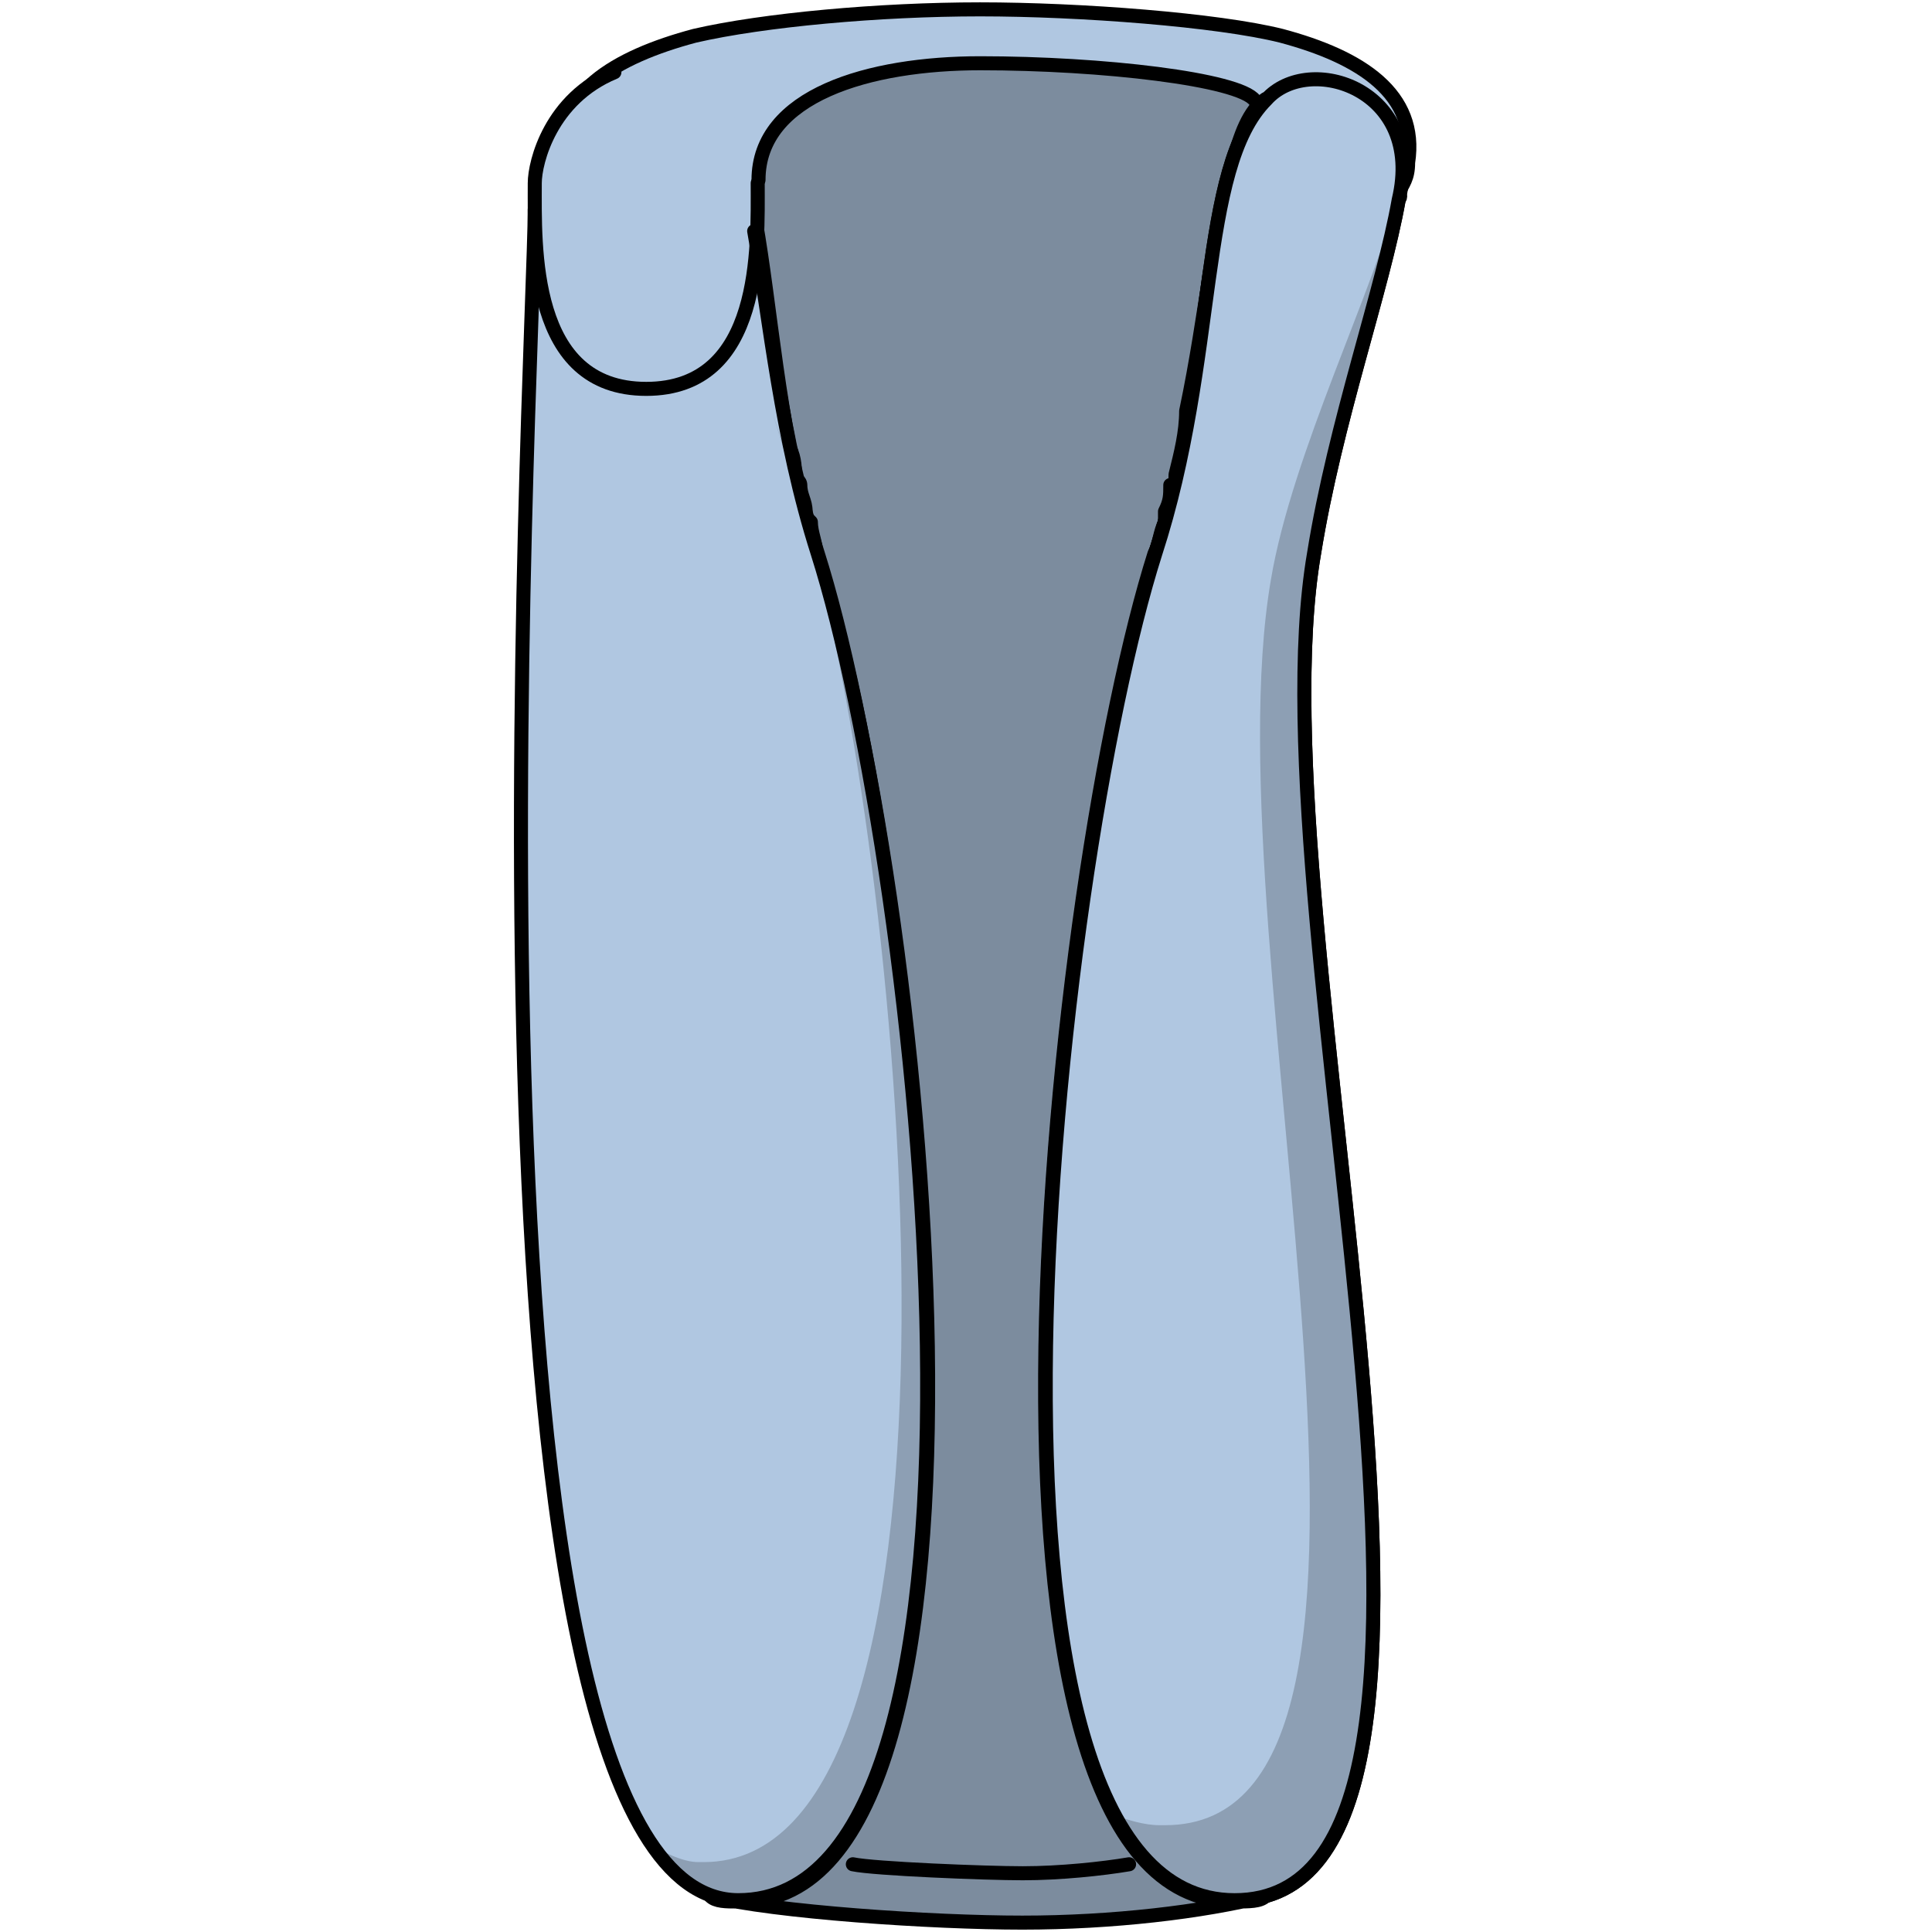<?xml version="1.0" encoding="utf-8"?>
<!-- Created by: Science Figures, www.sciencefigures.org, Generator: Science Figures Editor -->
<!DOCTYPE svg PUBLIC "-//W3C//DTD SVG 1.1//EN" "http://www.w3.org/Graphics/SVG/1.1/DTD/svg11.dtd">
<svg version="1.1" id="Layer_1" xmlns="http://www.w3.org/2000/svg" xmlns:xlink="http://www.w3.org/1999/xlink" 
	 width="800px" height="800px" viewBox="0 0 48.389 103.239" enable-background="new 0 0 48.389 103.239"
	 xml:space="preserve">
<g>
	<path fill-rule="evenodd" clip-rule="evenodd" fill="#BC576D" d="M39.569,5.239c-0.846-1.097-8.178-1.92-14.662-1.92
		c-5.921,0-12.969,0.823-14.379,1.646"/>
	<path fill-rule="evenodd" clip-rule="evenodd" fill="#C4D2D2" d="M42.731,29.512c1.131-7.057,3.678-14.112,4.525-18.91
		c0.283-0.282-0.283-0.564-0.564-0.282c-0.566,0.282-1.416,0.564-2.264,0.564c-2.545,0-4.525-1.976-4.525-4.516
		c0-0.282,0.283-0.847,0.283-1.129c-3.678,3.669-2.547,13.829-5.941,24.272c-5.373,16.934-11.597,71.967,4.244,71.967l0,0
		C54.329,101.479,39.336,49.268,42.731,29.512L42.731,29.512z"/>
	<path fill-rule="evenodd" clip-rule="evenodd" fill="#92B5B9" d="M42.745,29.575c1.129-7.05,3.672-14.1,4.52-18.894
		c0.283-0.282,0-0.282,0-0.282c-1.129,4.794-5.65,13.818-6.779,20.586c-3.391,19.738,9.889,66.547-5.652,66.547
		c-0.281,0-0.281,0-0.281,0c-0.848,0-1.695-0.281-2.543-0.564c1.695,2.82,3.672,4.512,6.498,4.512l0,0
		C54.329,101.479,39.354,49.313,42.745,29.575L42.745,29.575z"/>
	<path id="changecolor_1_" fill-rule="evenodd" clip-rule="evenodd" fill="#B0C7E1" d="M40.985,1.851
		c-3.389-0.847-10.732-1.412-16.1-1.412c-5.366,0-11.58,0.565-15.252,1.412c-4.236,1.13-7.625,3.107-7.061,6.778
		c0,0.848,0.282,1.412,0.564,1.695c0-0.283,0.565-0.283,0.848,0c0.564,0.282,1.412,0.564,2.26,0.564
		c2.541,0,4.236-1.977,4.236-4.519c0-0.282,0-0.565,0-1.13c0.564,0.848,1.13,1.977,1.695,3.106v0.282
		c1.129,3.672,1.412,9.32,2.541,15.252l0,0C15,24.446,15,25.011,15,25.577c0.281,0,0.281,0.281,0.281,0.281
		c0,0.565,0.283,0.848,0.283,1.412c0,0.283,0,0.283,0.282,0.565c0,0.565,0.282,1.13,0.282,1.694
		c5.648,16.945,11.58,72.02-3.953,72.02c-0.283,0-0.283,0-0.283,0c-0.564,0-1.13,0-1.412-0.281
		c3.389,0.846,11.862,1.412,16.664,1.412c4.801,0,9.604-0.566,12.992-1.412c-0.283,0.281-0.848,0.281-1.695,0.281l0,0
		c-15.816,0-9.602-55.074-4.236-72.02c0.283-0.564,0.283-1.129,0.566-1.694c0-0.282,0-0.565,0-0.565
		c0.281-0.564,0.281-0.847,0.281-1.412c0.283,0,0.283-0.281,0.283-0.564c0.281-1.129,0.564-2.26,0.564-3.389l0,0
		c1.129-5.367,1.412-9.886,2.541-13.275c0-0.282,0-0.282,0,0c0.283-1.412,0.848-2.824,1.695-3.389c0,0.282-0.283,0.848-0.283,1.13
		c0,2.542,1.979,4.519,4.52,4.519c0.848,0,1.695-0.282,2.26-0.564c0.283-0.283,0.564-0.283,0.564,0
		c0.283-0.565,0.566-0.848,0.566-1.695C48.329,4.958,45.221,2.981,40.985,1.851L40.985,1.851z"/>
	<path opacity="0.3" fill-rule="evenodd" clip-rule="evenodd" fill="#010101" d="M38.272,101.67
		c-0.222-0.051-0.445-0.111-0.672-0.181c-3.417-0.45-5.716-3.663-7.165-8.542c-2.419-7.844-2.321-18.345-1.935-25.145
		c0.614-14.662,3.205-30.247,5.642-38.067c0.312-1.299,0.617-2.568,0.91-3.788c0-0.032,0.001-0.057,0.001-0.09
		c0.01,0,0.014-0.006,0.022-0.007c0.277-1.155,0.545-2.271,0.788-3.298c0.019-0.216,0.037-0.432,0.037-0.648
		c1.129-5.367,1.412-9.886,2.541-13.275c0.25-1.246,0.72-2.49,1.408-3.153c-0.87-0.776-2.93-1.73-7.842-1.853
		C23.572,3.412,18.161,3.138,14.328,6.5c-1.088,0.954-1.506,2.649-1.543,4.698c0.521,2.714,0.868,6.027,1.408,9.57
		c0.648,2.728,1.349,5.289,1.714,7.127c0.149,0.754,0.335,1.651,0.543,2.642c3.739,12.145,7.419,40.198,4.748,57.185
		c-0.008,0.05-0.013,0.101-0.021,0.149c-0.01,0.063-0.021,0.121-0.031,0.183c-0.027,0.166-0.056,0.331-0.084,0.495
		c-0.041,0.239-0.083,0.477-0.127,0.71c-0.022,0.119-0.045,0.236-0.068,0.354c-0.051,0.261-0.104,0.519-0.159,0.771
		c-0.022,0.104-0.045,0.209-0.068,0.312c-0.056,0.251-0.114,0.497-0.173,0.739c-0.027,0.11-0.053,0.221-0.081,0.329
		c-0.054,0.214-0.111,0.424-0.168,0.632c-0.037,0.135-0.074,0.271-0.112,0.403c-0.043,0.149-0.089,0.295-0.134,0.441
		c-0.056,0.183-0.11,0.365-0.168,0.543c-0.002,0.006-0.004,0.012-0.006,0.018c-1.564,4.773-4.013,7.747-7.62,7.747
		c-0.283,0-0.283,0-0.283,0c-0.014,0-0.028,0-0.042,0c3.933,0.688,11.046,1.131,15.294,1.131
		C31.127,102.68,35.096,102.287,38.272,101.67z"/>
	
		<path fill="none" stroke="#000000" stroke-width="0.75" stroke-linecap="round" stroke-linejoin="round" stroke-miterlimit="10" d="
		M18.148,99.62c1.136,0.24,7.097,0.48,9.083,0.48s4.258-0.24,5.678-0.48"/>
	
		<path fill="none" stroke="#000000" stroke-width="0.75" stroke-linecap="round" stroke-linejoin="round" stroke-miterlimit="10" d="
		M42.792,29.571c1.131-7.055,3.676-14.111,4.525-18.909c0.283-0.282-0.283-0.564-0.566-0.282c-0.564,0.282-1.414,0.564-2.262,0.564
		c-2.547,0-4.527-1.976-4.527-4.516c0-0.282,0.283-0.847,0.283-1.129c-3.676,3.669-2.545,13.83-5.939,24.271
		c-5.375,16.934-11.598,71.969,4.242,71.969l0,0C54.387,101.54,39.397,49.327,42.792,29.571L42.792,29.571z"/>
	
		<path fill="none" stroke="#000000" stroke-width="0.75" stroke-linecap="round" stroke-linejoin="round" stroke-miterlimit="10" d="
		M41.045,1.912C37.655,1.064,30.311,0.5,24.946,0.5c-5.367,0-11.58,0.564-15.252,1.412C5.458,3.042,2.068,5.018,2.633,8.69
		c0,0.848,0.281,1.412,0.564,1.694c0-0.282,0.564-0.282,0.848,0c0.564,0.282,1.412,0.565,2.259,0.565
		c2.542,0,4.237-1.978,4.237-4.52c0-0.282,0.297,2.961,0.297,2.396c0.564,0.848,0.832-1.548,1.397-0.418V8.69
		c1.13,3.672,1.412,9.32,2.542,15.252l0,0c0.282,0.564,0.282,1.129,0.282,1.694c0.282,0,0.282,0.282,0.282,0.282
		c0,0.564,0.283,0.848,0.283,1.412c0,0.283,0,0.283,0.281,0.564c0,0.565,0.283,1.131,0.283,1.695
		c5.648,16.945,11.58,72.02-3.954,72.02c-0.282,0-0.282,0-0.282,0c-0.565,0-1.131,0-1.412-0.283
		c3.389,0.848,11.861,1.412,16.664,1.412c4.801,0,9.602-0.564,12.992-1.412c-0.283,0.283-0.848,0.283-1.695,0.283l0,0
		c-15.816,0-9.604-55.074-4.236-72.02c0.283-0.564,0.283-1.13,0.564-1.695c0-0.281,0-0.564,0-0.564
		c0.283-0.564,0.283-0.848,0.283-1.412c0.281,0,0.281-0.282,0.281-0.564c0.283-1.131,0.566-2.26,0.566-3.389l0,0
		c1.129-5.367,1.412-9.887,2.541-13.275c0-0.282,0-0.282,0,0c0.283-1.412,0.848-2.824,1.695-3.39c0,0.283-0.283,0.848-0.283,1.13
		c0,2.542,1.977,4.52,4.52,4.52c0.848,0,1.695-0.283,2.26-0.565c0.281-0.282,0.564-0.282,0.564,0
		c0.283-0.564,0.564-0.847,0.564-1.694C48.387,5.018,45.282,3.042,41.045,1.912L41.045,1.912z"/>
	<path id="changecolor" fill-rule="evenodd" clip-rule="evenodd" fill="#B0C7E1" d="M1.168,9.721c0-3.102,2.545-5.922,5.939-5.922
		c3.111,0,5.939,2.82,5.939,5.922c0,3.384,0,10.998-5.939,10.998S1.168,13.105,1.168,9.721L1.168,9.721z"/>
	<path id="changecolor_3_" fill-rule="evenodd" clip-rule="evenodd" fill="#B0C7E1" d="M42.731,29.526
		c1.131-7.055,3.678-14.108,4.525-18.905c1.414-5.926-4.809-7.901-7.07-5.361c-3.678,3.668-2.547,13.827-5.941,24.267
		c-5.373,16.93-11.597,71.953,4.244,71.953l0,0C54.329,101.479,39.336,49.278,42.731,29.526L42.731,29.526z"/>
	<path opacity="0.2" fill-rule="evenodd" clip-rule="evenodd" fill="#010101" d="M42.745,29.575c1.129-7.05,3.672-14.1,4.52-18.894
		c0.283-0.282,0-0.282,0-0.282c-1.129,4.794-5.65,13.818-6.779,20.586c-3.391,19.738,9.889,66.547-5.652,66.547
		c-0.281,0-0.281,0-0.281,0c-0.848,0-1.695-0.281-2.543-0.564c1.695,2.82,3.672,4.512,6.498,4.512l0,0
		C54.329,101.479,39.354,49.313,42.745,29.575L42.745,29.575z"/>
	
		<path fill="none" stroke="#000000" stroke-width="0.75" stroke-linecap="round" stroke-linejoin="round" stroke-miterlimit="10" d="
		M42.792,29.586c1.131-7.055,3.676-14.109,4.525-18.906c1.414-5.926-4.809-7.9-7.072-5.361c-3.676,3.668-2.545,13.826-5.939,24.268
		c-5.375,16.93-11.598,71.953,4.242,71.953l0,0C54.387,101.54,39.397,49.338,42.792,29.586L42.792,29.586z"/>
	<path id="changecolor_2_" fill-rule="evenodd" clip-rule="evenodd" fill="#B0C7E1" d="M16.21,29.508
		c-2.263-7.057-2.546-13.83-3.677-18.629c-5.657,0-5.657,0-5.657,0c-0.282,0-0.565,0-0.565,0c-0.283,0-0.566,0-0.85,0
		c-4.242,0-4.242,0-4.242,0c0,7.338-5.092,90.6,10.748,90.6l0,0C27.807,101.479,21.584,46.442,16.21,29.508L16.21,29.508z"/>
	<path opacity="0.2" fill-rule="evenodd" clip-rule="evenodd" fill="#010101" d="M15.295,26.413
		c-2.275-6.773-1.707-5.361,0.853,3.104C15.864,28.388,15.579,27.542,15.295,26.413L15.295,26.413z M16.148,29.799
		c5.119,19.754,9.101,69.705-5.972,69.705c-0.285,0-0.285,0-0.285,0c-0.853,0-1.99-0.564-2.844-1.129
		c1.422,1.975,2.844,3.104,4.835,3.104l0,0C27.807,101.479,21.551,46.731,16.148,29.799L16.148,29.799z"/>
	
		<path fill="none" stroke="#000000" stroke-width="0.75" stroke-linecap="round" stroke-linejoin="round" stroke-miterlimit="10" d="
		M1.149,11.201c0,7.339-4.961,90.338,10.879,90.338l0,0c15.84,0,9.617-55.037,4.242-71.973c-1.979-6.209-2.545-12.418-3.394-17.217"
		/>
	
		<path fill="none" stroke="#000000" stroke-width="0.75" stroke-linecap="round" stroke-linejoin="round" stroke-miterlimit="10" d="
		M13.064,9.782c0,3.384,0.284,10.998-5.956,10.998S1.151,13.166,1.151,9.782c0-1.129,0.852-4.513,4.255-5.923"/>
	
		<path fill="none" stroke="#000000" stroke-width="0.75" stroke-linecap="round" stroke-linejoin="round" stroke-miterlimit="10" d="
		M39.627,5.365c-0.846-1.135-8.182-1.985-14.67-1.985c-5.925,0-11.85,1.702-11.85,6.24"/>
</g>
</svg>